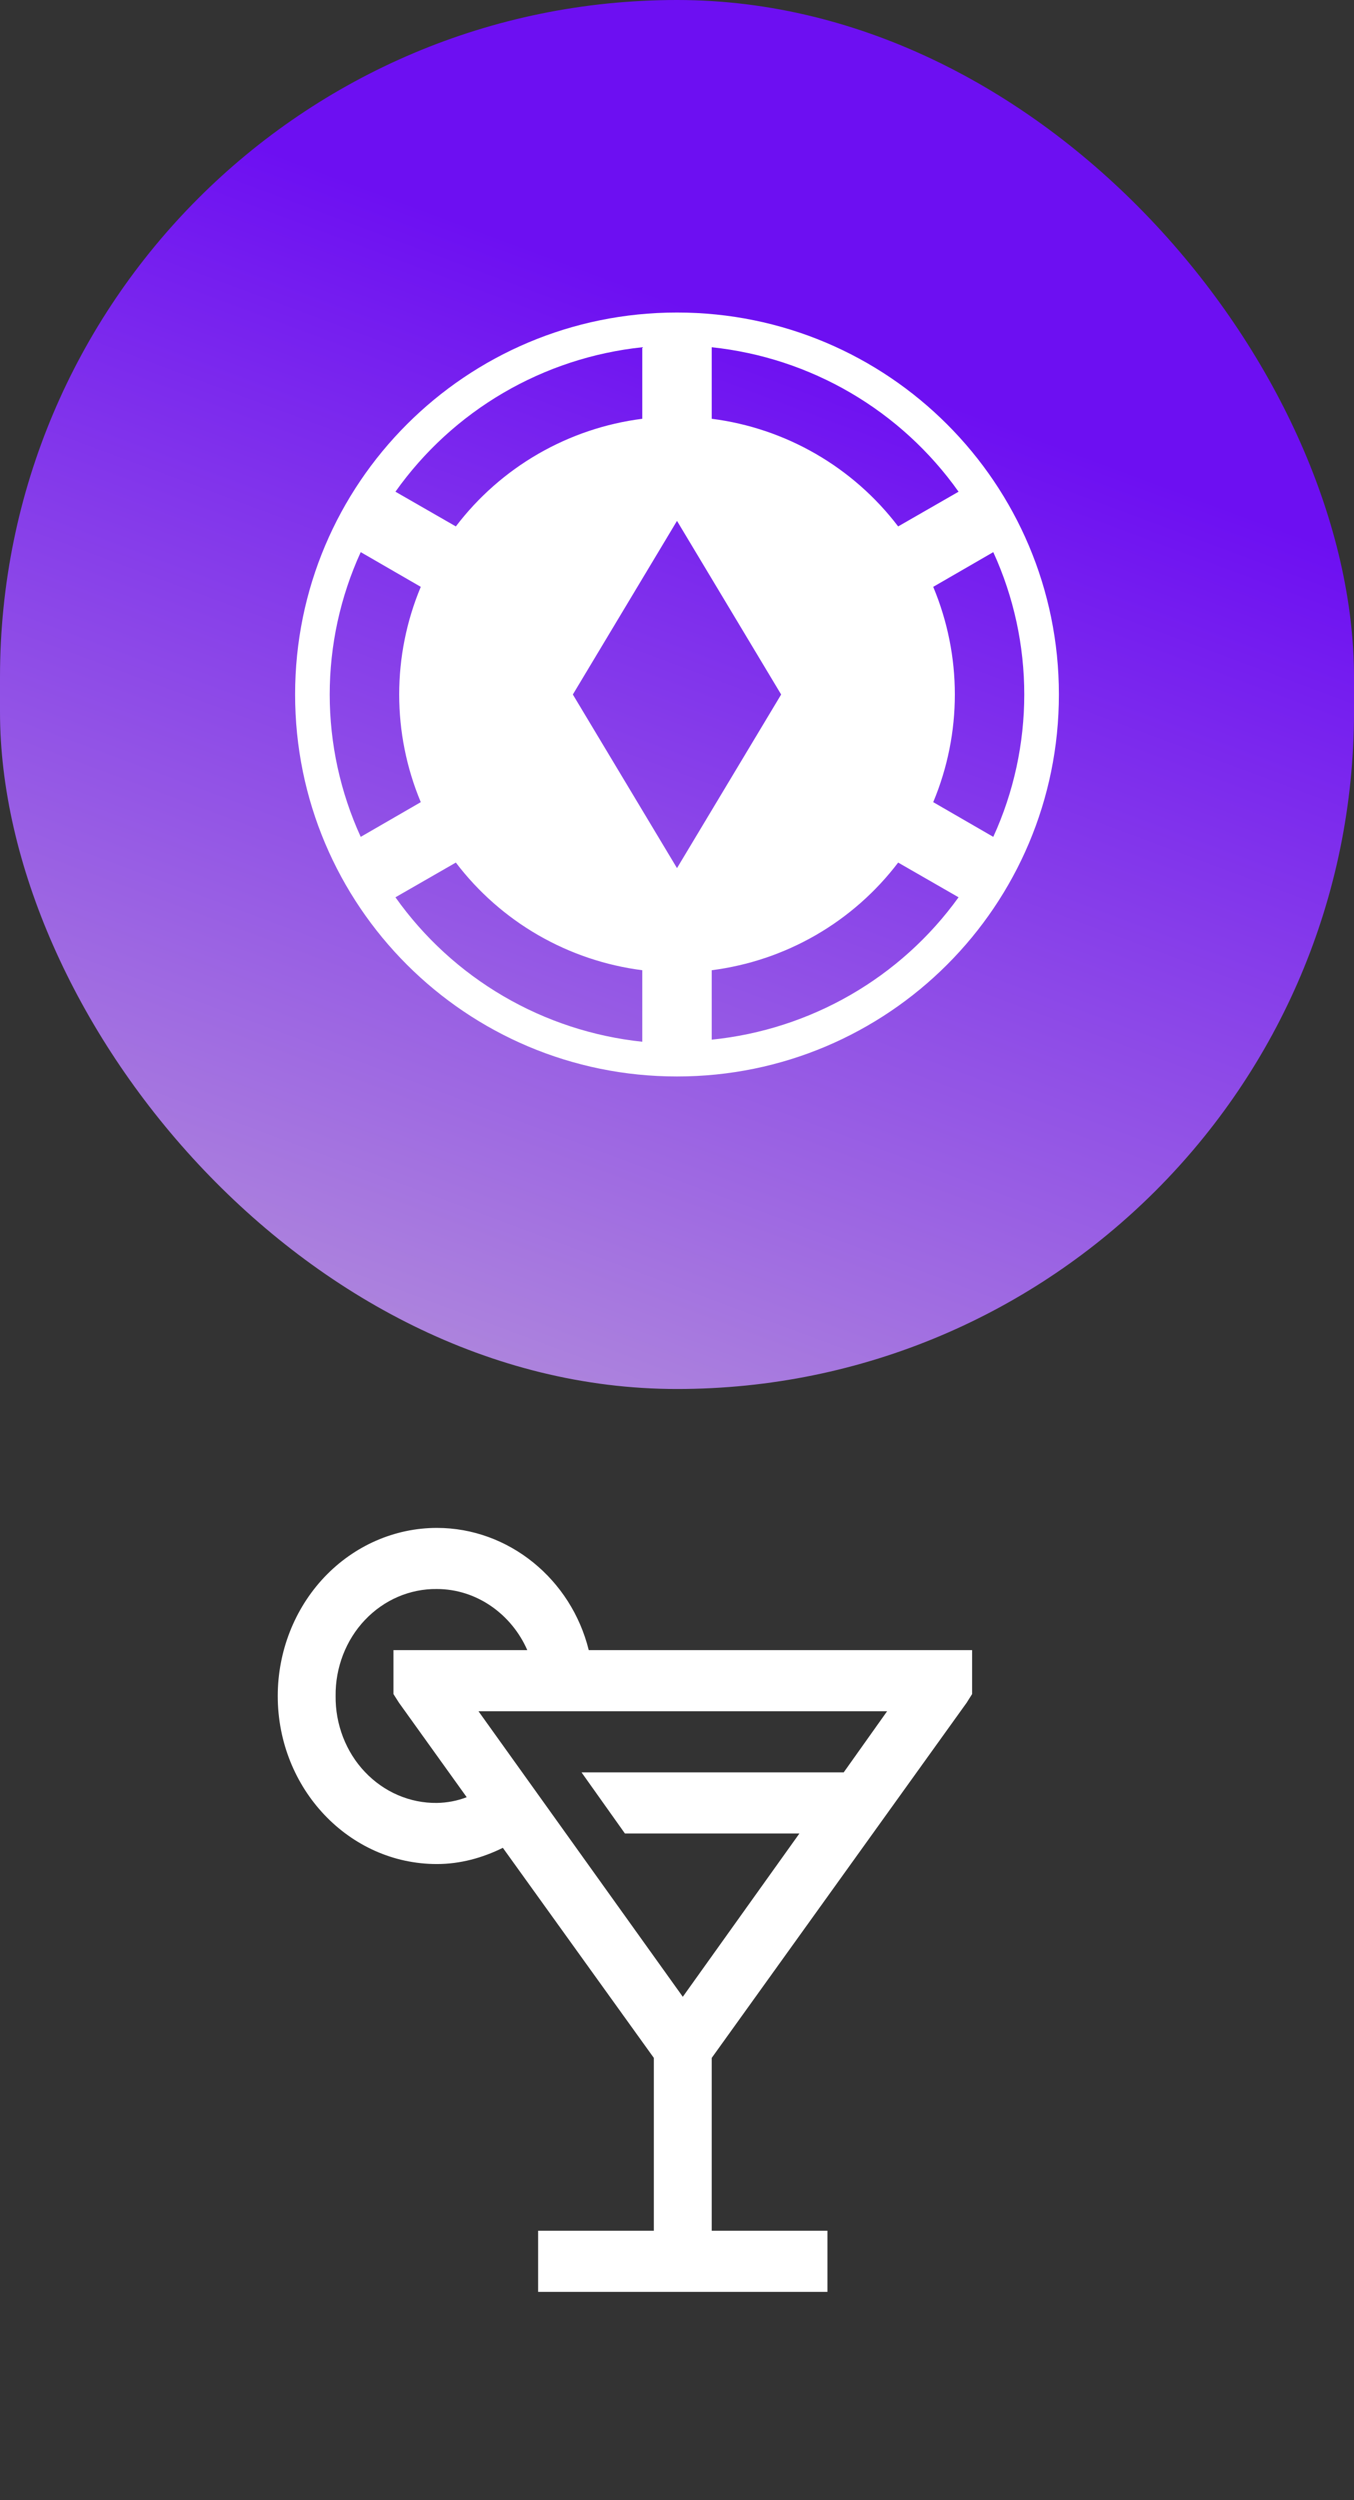 <svg width="39" height="72" viewBox="0 0 39 72" fill="none" xmlns="http://www.w3.org/2000/svg">
<rect x="0" y="0" width="39" height="72" fill="#333333" stroke="none"/>
<rect width="39" height="40" rx="19.5" fill="url(#paint0_linear_140_123)"/>
<path d="M30.5 20C30.5 26.08 25.58 31 19.5 31C13.42 31 8.5 26.08 8.5 20C8.5 13.92 13.42 9 19.5 9C25.58 9 30.5 13.92 30.5 20ZM20.5 12.06C22.63 12.33 24.57 13.45 25.87 15.16L27.61 14.16C26.788 13.001 25.729 12.031 24.503 11.314C23.277 10.597 21.913 10.149 20.5 10V12.06ZM11.39 14.16L13.13 15.16C13.774 14.313 14.581 13.602 15.503 13.07C16.425 12.538 17.444 12.194 18.5 12.06V10C17.087 10.149 15.723 10.597 14.497 11.314C13.271 12.031 12.212 13.001 11.39 14.16ZM10.39 24.1L12.12 23.1C11.709 22.118 11.498 21.064 11.498 20C11.498 18.936 11.709 17.882 12.12 16.9L10.39 15.9C9.802 17.187 9.497 18.585 9.497 20C9.497 21.415 9.802 22.813 10.39 24.1ZM18.5 27.94C17.444 27.805 16.425 27.462 15.503 26.93C14.581 26.398 13.774 25.687 13.13 24.84L11.39 25.84C12.212 26.999 13.271 27.969 14.497 28.686C15.723 29.403 17.087 29.851 18.5 30V27.94ZM27.61 25.84L25.87 24.84C25.226 25.687 24.419 26.398 23.497 26.93C22.575 27.462 21.556 27.805 20.5 27.94V29.94C23.35 29.65 25.94 28.16 27.61 25.84ZM28.61 24.1C29.8 21.5 29.8 18.5 28.61 15.9L26.88 16.9C27.291 17.882 27.503 18.936 27.503 20C27.503 21.064 27.291 22.118 26.88 23.1L28.61 24.1ZM22.5 20L19.5 15L16.5 20L19.5 25L22.5 20Z" fill="white"/>
<path d="M12.583 44C11.368 44.001 10.203 44.511 9.343 45.418C8.484 46.326 8.001 47.557 8 48.84C8 51.511 10.054 53.68 12.583 53.68C13.261 53.68 13.898 53.501 14.484 53.213L18.833 59.263V64.24H15.5V66H23.833V64.24H20.5V59.263L27.844 49.033L28 48.785V47.52H16.958C16.454 45.478 14.653 44 12.583 44ZM12.583 45.76C13.742 45.76 14.742 46.499 15.188 47.52H11.333V48.785L11.49 49.032L13.443 51.755C13.167 51.861 12.876 51.916 12.583 51.92C12.199 51.925 11.818 51.848 11.462 51.695C11.106 51.542 10.783 51.315 10.511 51.028C10.239 50.742 10.025 50.4 9.88 50.024C9.735 49.648 9.662 49.246 9.667 48.84C9.662 48.434 9.735 48.032 9.88 47.656C10.025 47.28 10.239 46.938 10.511 46.652C10.783 46.365 11.106 46.138 11.462 45.985C11.818 45.832 12.199 45.755 12.583 45.76ZM13.782 49.28H25.552L24.302 51.04H16.75L18 52.8H23.026L19.667 57.503L13.782 49.28Z" fill="white"/>
<defs>
<linearGradient id="paint0_linear_140_123" x1="24.021" y1="10.364" x2="11.3" y2="44.47" gradientUnits="userSpaceOnUse">
<stop stop-color="#6D0FF2"/>
<stop offset="1" stop-color="#B99AD9"/>
</linearGradient>
</defs>
</svg>
